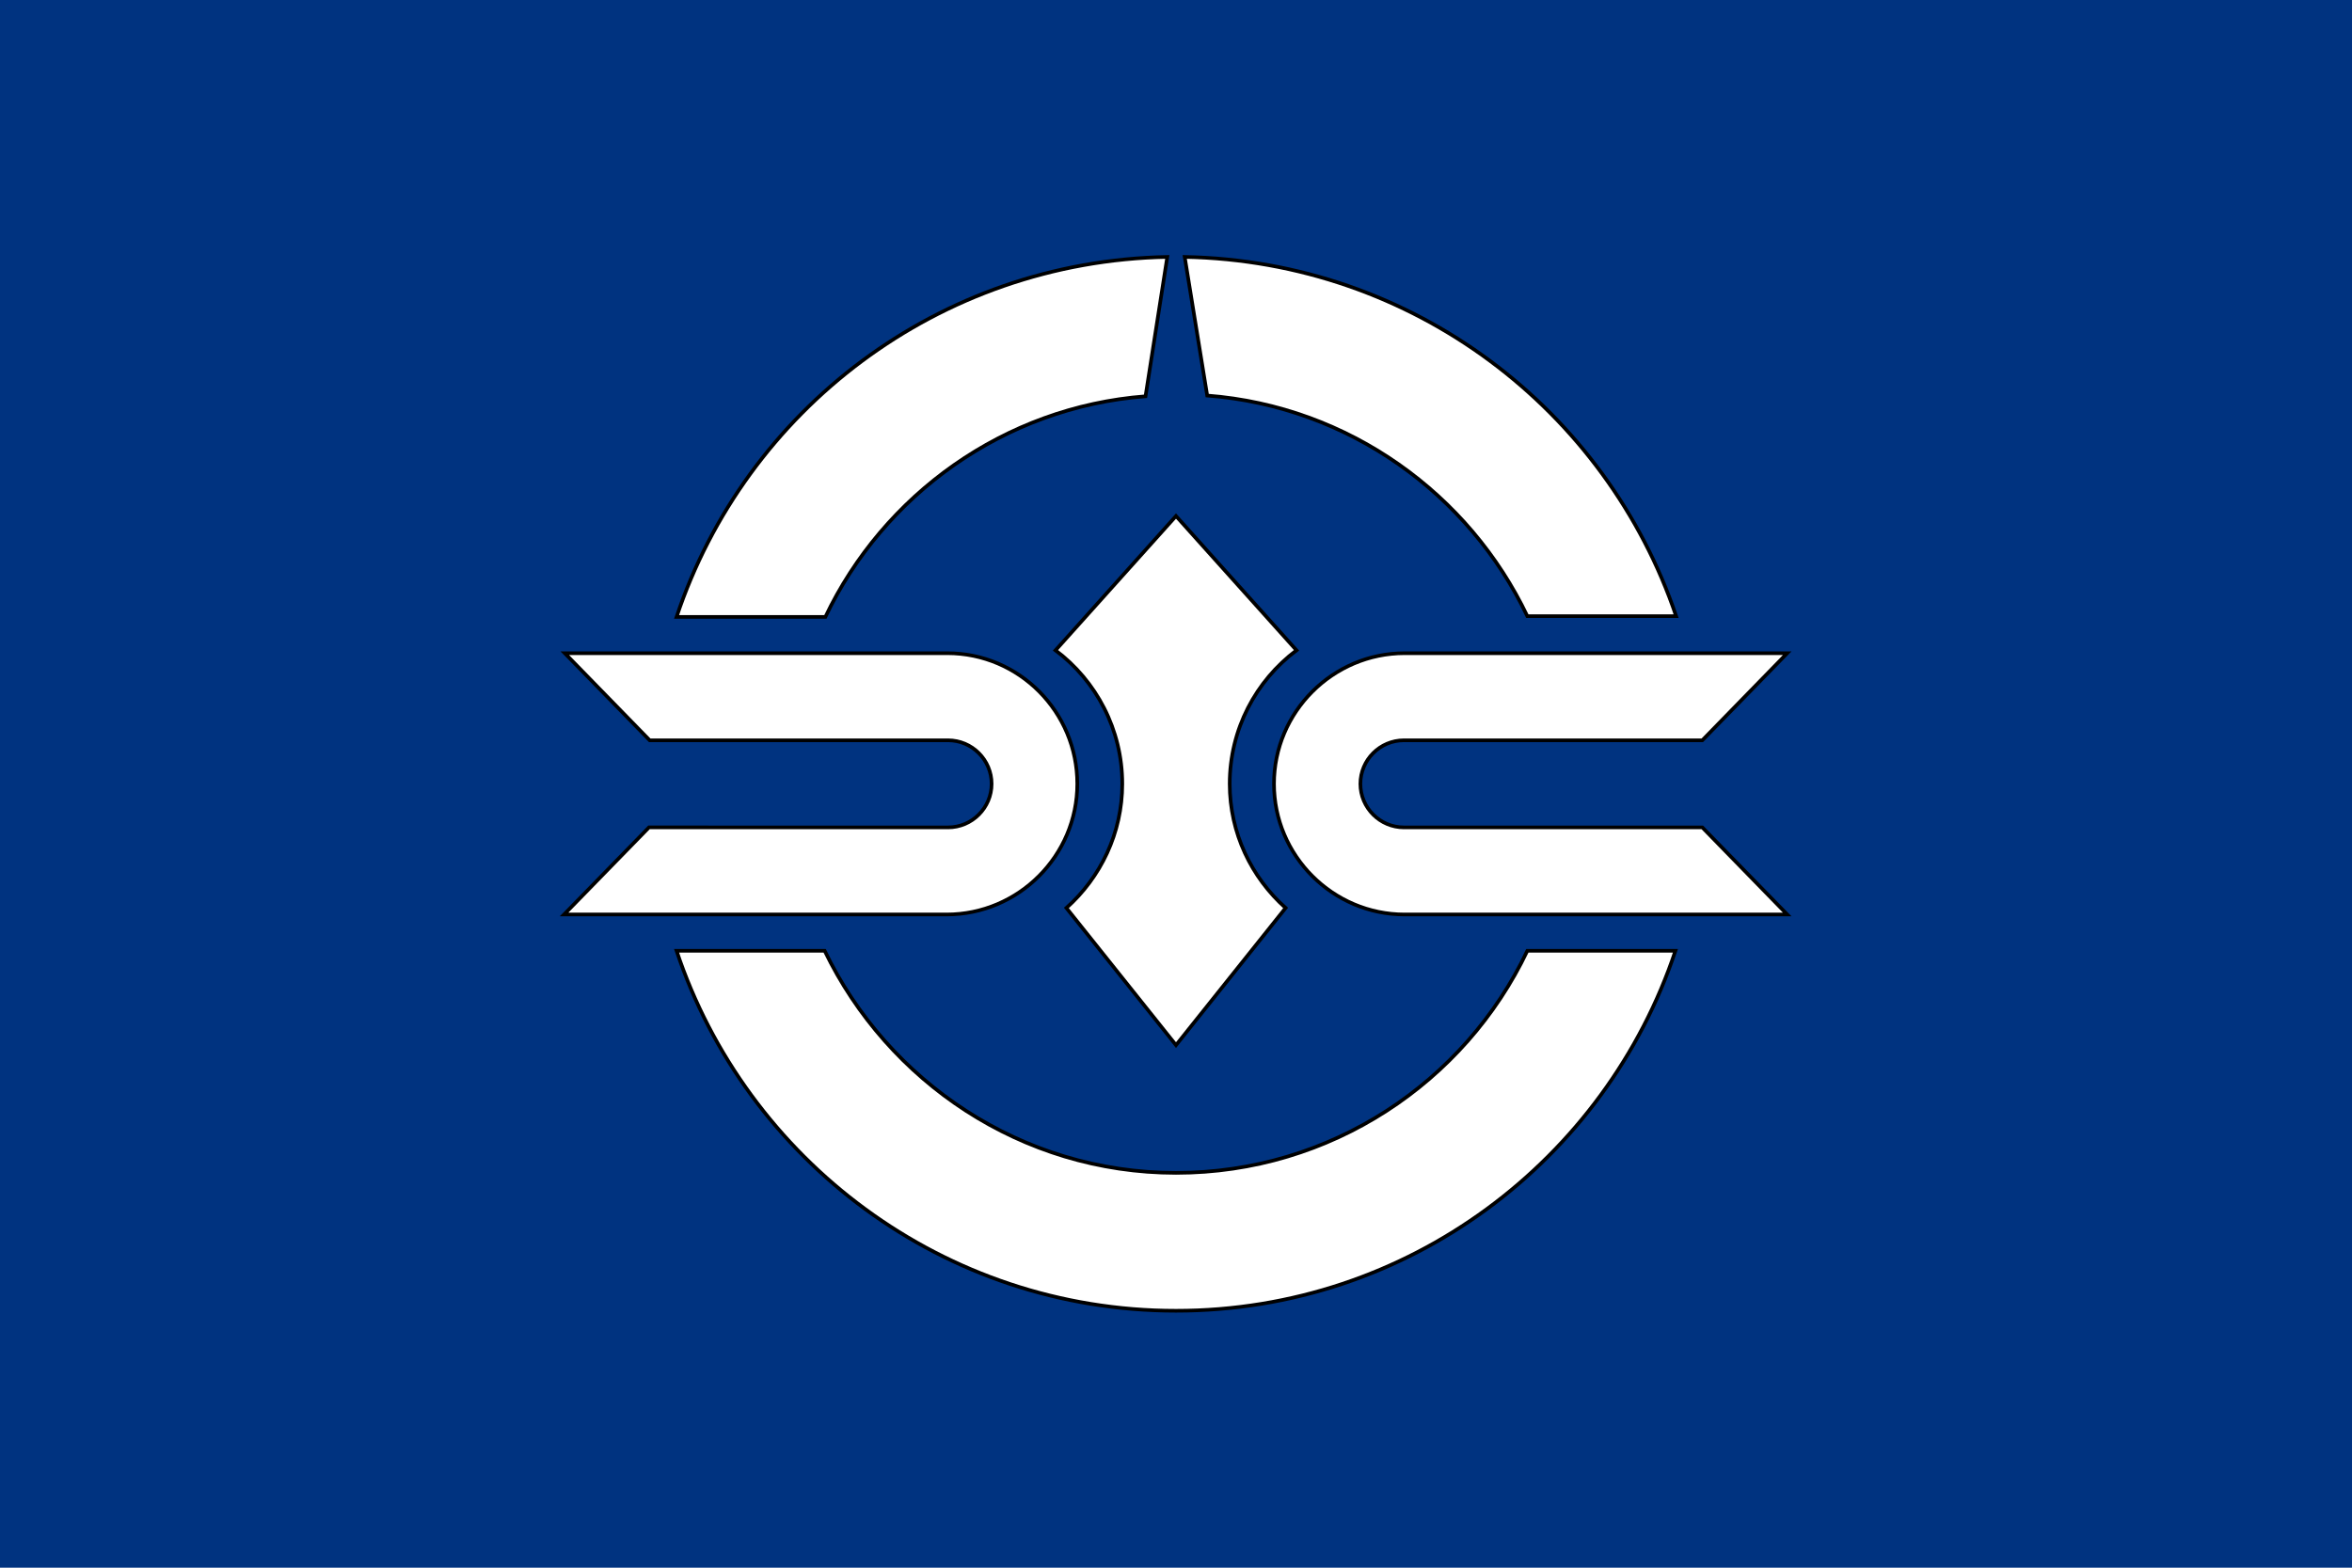 <?xml version="1.0" encoding="utf-8"?>
<!-- Generator: Adobe Illustrator 18.0.0, SVG Export Plug-In . SVG Version: 6.00 Build 0)  -->
<!DOCTYPE svg PUBLIC "-//W3C//DTD SVG 1.1//EN" "http://www.w3.org/Graphics/SVG/1.1/DTD/svg11.dtd">
<svg xmlns="http://www.w3.org/2000/svg" xmlns:xlink="http://www.w3.org/1999/xlink" version="1.1" id="Layer_2" x="0px" y="0px" viewBox="0 0 324 216" style="enable-background:new 0 0 324 216;" xml:space="preserve">
<style type="text/css">
	.st0{fill:#003380;}
	.st1{fill:#FFFFFF;stroke:#000000;stroke-width:0.5;stroke-miterlimit:10;}
</style>
<rect class="st0" width="324" height="216"/>
<g>
	<path class="st1" d="M210.4,131c-8.6,18.1-27.1,30.6-48.4,30.6S122.3,149,113.6,131H93.2c9.6,28.8,36.8,49.6,68.8,49.6   c32,0,59.2-20.8,68.8-49.6H210.4z"/>
	<path class="st1" d="M130.5,90H77.8l11.7,12h41.1c3.3,0,6,2.7,6,6s-2.7,6-6,6H89.4l-11.7,12h52.7c9.9,0,18-8.1,18-18   S140.4,90,130.5,90z"/>
	<path class="st1" d="M193.5,90h52.7l-11.7,12h-41.1c-3.3,0-6,2.7-6,6s2.7,6,6,6h41.1l11.7,12h-52.7c-9.9,0-18-8.1-18-18   S183.6,90,193.5,90z"/>
	<path class="st1" d="M169.4,108c0-7.5,3.6-14.2,9.2-18.4L162,71.1l-16.6,18.5c5.6,4.2,9.2,10.9,9.2,18.4c0,6.8-3,12.9-7.7,17.1   L162,144l15.1-18.9C172.4,120.9,169.4,114.8,169.4,108z"/>
	<g>
		<path class="st1" d="M160.8,35.4C129.3,36,102.7,56.5,93.2,85h20.5c8-16.8,24.6-28.9,44.1-30.4L160.8,35.4z"/>
		<path class="st1" d="M163.2,35.4l3.1,19.1c19.5,1.5,36.1,13.6,44.1,30.4h20.5C221.3,56.5,194.7,36,163.2,35.4z"/>
	</g>
</g>
</svg>

